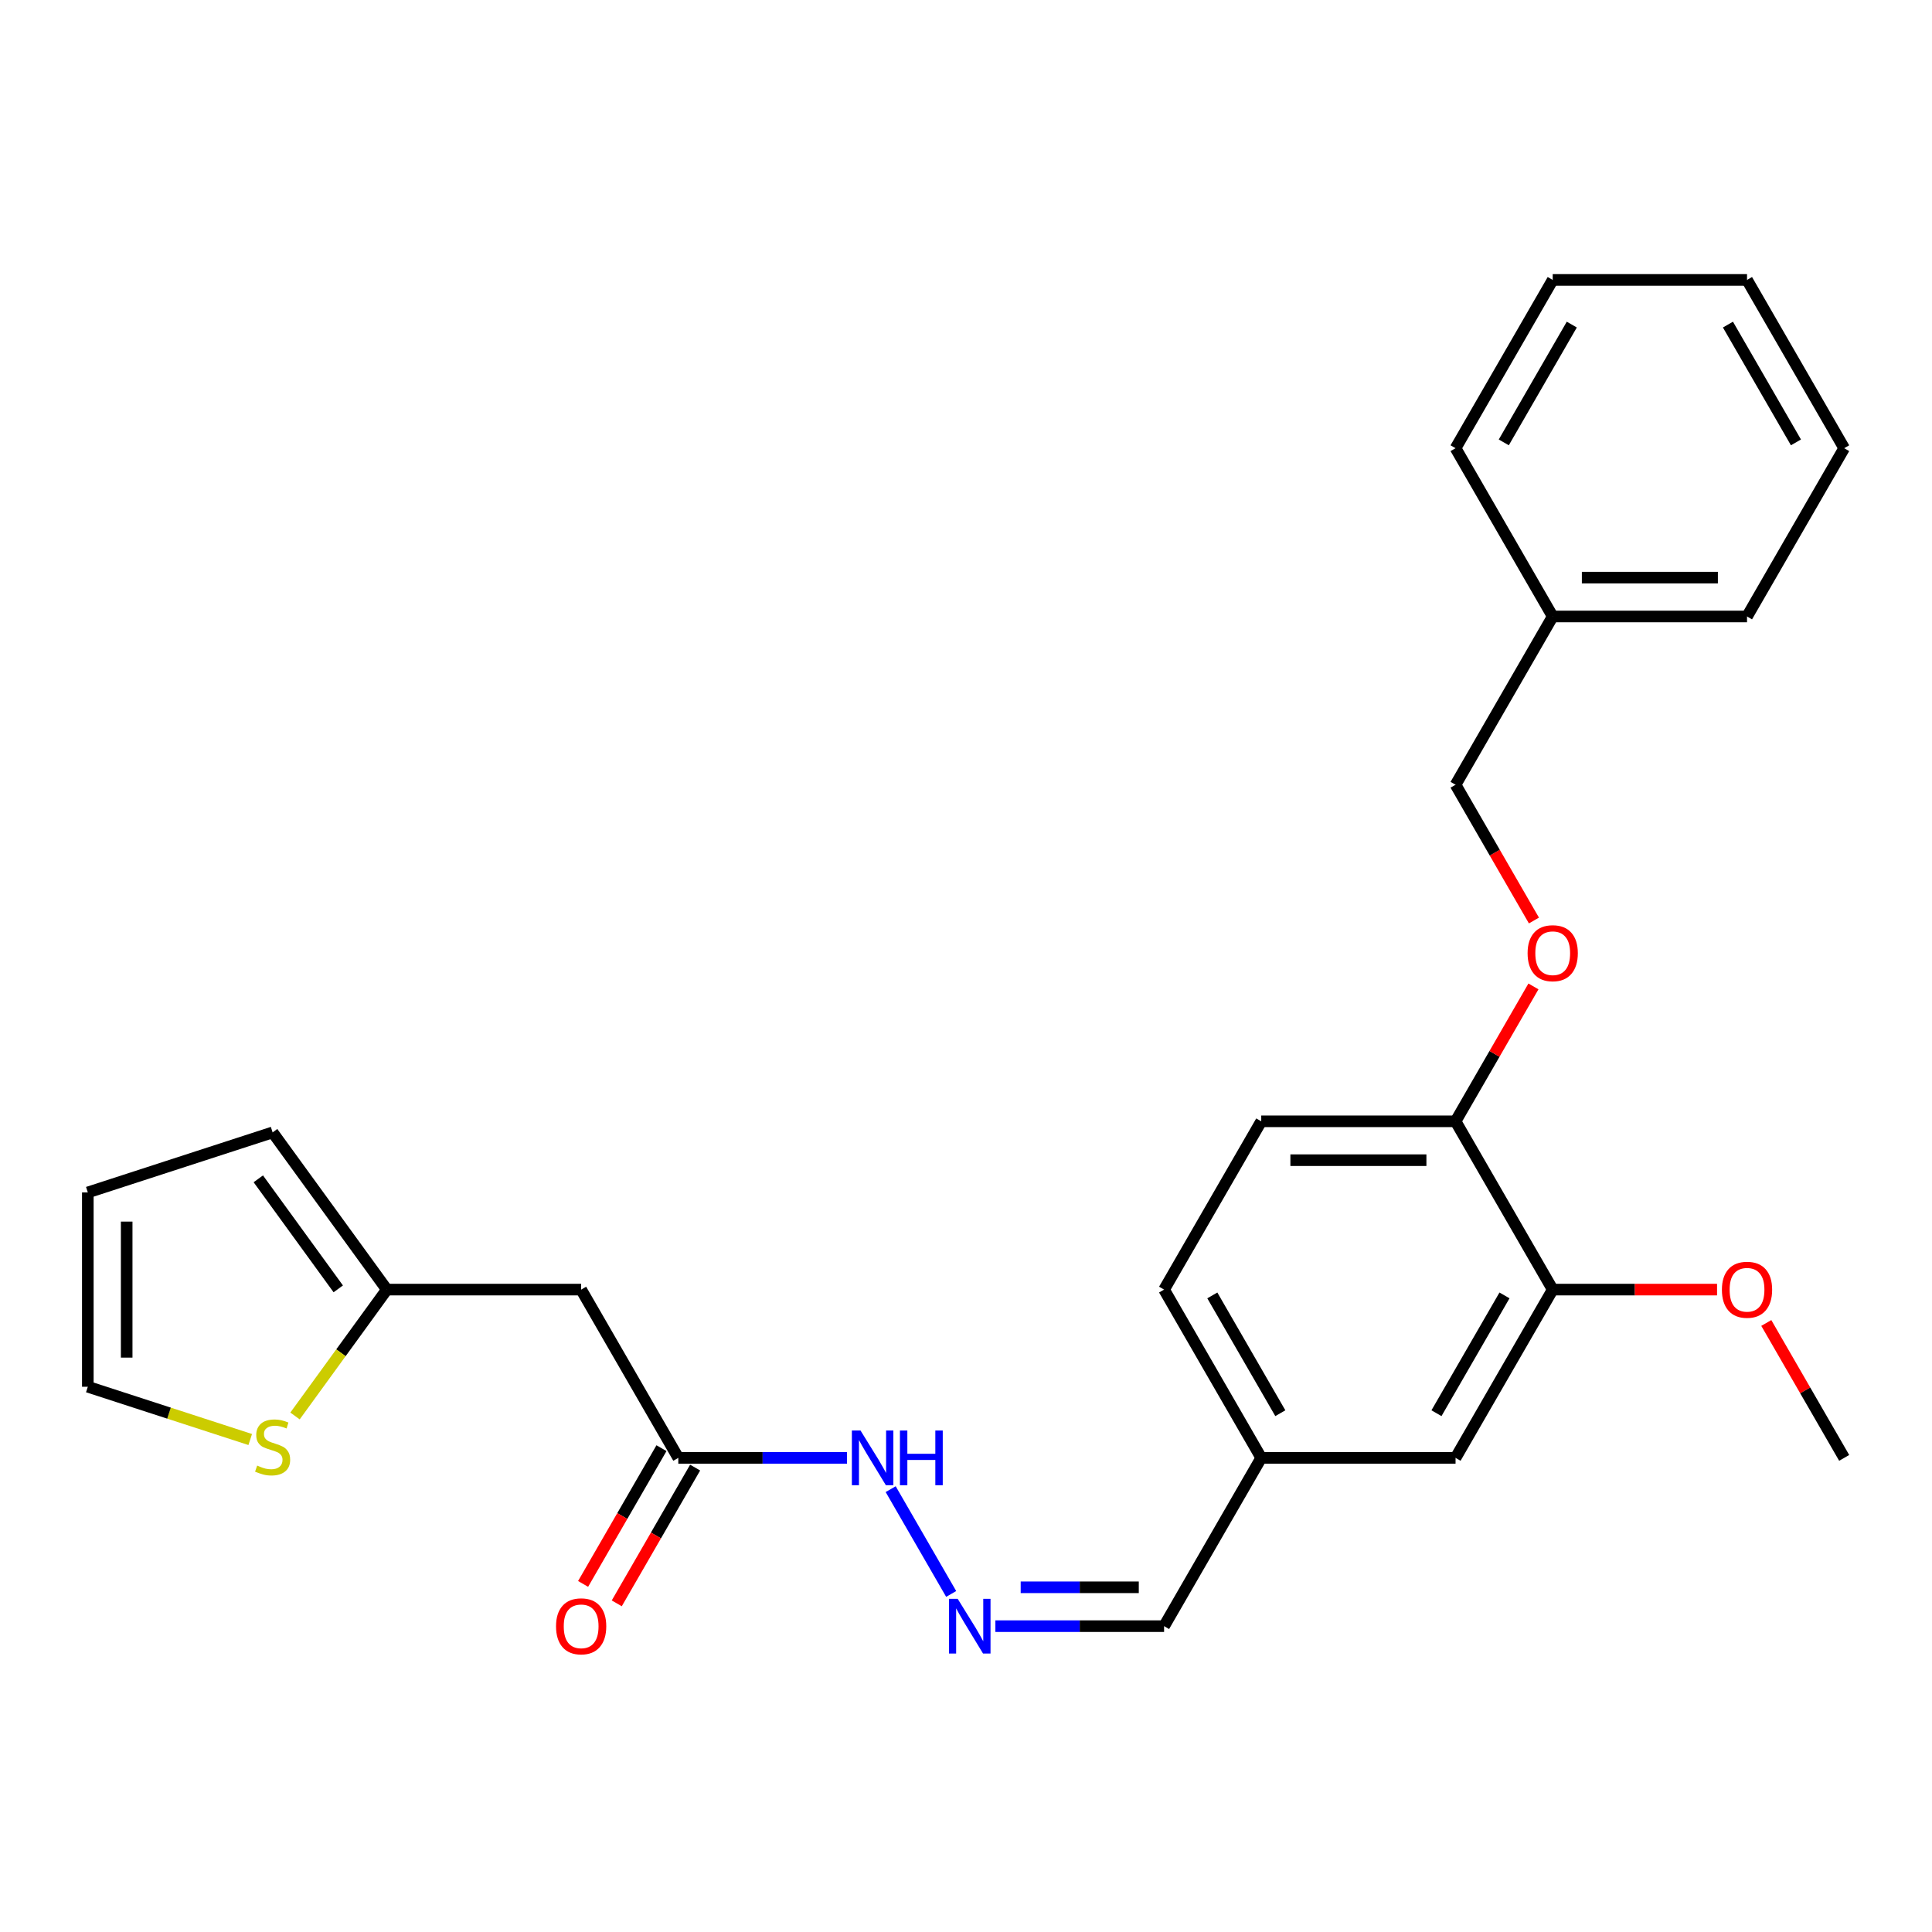 <?xml version='1.0' encoding='iso-8859-1'?>
<svg version='1.1' baseProfile='full'
              xmlns='http://www.w3.org/2000/svg'
                      xmlns:rdkit='http://www.rdkit.org/xml'
                      xmlns:xlink='http://www.w3.org/1999/xlink'
                  xml:space='preserve'
width='1000px' height='1000px' viewBox='0 0 1000 1000'>
<!-- END OF HEADER -->
<rect style='opacity:1.0;fill:#FFFFFF;stroke:none' width='1000' height='1000' x='0' y='0'> </rect>
<path class='bond-0' d='M 300.801,667.494 L 200.225,667.494' style='fill:none;fill-rule:evenodd;stroke:#000000;stroke-width:6px;stroke-linecap:butt;stroke-linejoin:miter;stroke-opacity:1' />
<path class='bond-1' d='M 300.801,667.494 L 351.089,754.595' style='fill:none;fill-rule:evenodd;stroke:#000000;stroke-width:6px;stroke-linecap:butt;stroke-linejoin:miter;stroke-opacity:1' />
<path class='bond-2' d='M 200.225,667.494 L 176.464,700.198' style='fill:none;fill-rule:evenodd;stroke:#000000;stroke-width:6px;stroke-linecap:butt;stroke-linejoin:miter;stroke-opacity:1' />
<path class='bond-2' d='M 176.464,700.198 L 152.702,732.903' style='fill:none;fill-rule:evenodd;stroke:#CCCC00;stroke-width:6px;stroke-linecap:butt;stroke-linejoin:miter;stroke-opacity:1' />
<path class='bond-9' d='M 200.225,667.494 L 141.108,586.126' style='fill:none;fill-rule:evenodd;stroke:#000000;stroke-width:6px;stroke-linecap:butt;stroke-linejoin:miter;stroke-opacity:1' />
<path class='bond-9' d='M 175.084,667.112 L 133.702,610.155' style='fill:none;fill-rule:evenodd;stroke:#000000;stroke-width:6px;stroke-linecap:butt;stroke-linejoin:miter;stroke-opacity:1' />
<path class='bond-8' d='M 351.089,754.595 L 394.75,754.595' style='fill:none;fill-rule:evenodd;stroke:#000000;stroke-width:6px;stroke-linecap:butt;stroke-linejoin:miter;stroke-opacity:1' />
<path class='bond-8' d='M 394.75,754.595 L 438.411,754.595' style='fill:none;fill-rule:evenodd;stroke:#0000FF;stroke-width:6px;stroke-linecap:butt;stroke-linejoin:miter;stroke-opacity:1' />
<path class='bond-12' d='M 342.379,749.566 L 322.095,784.7' style='fill:none;fill-rule:evenodd;stroke:#000000;stroke-width:6px;stroke-linecap:butt;stroke-linejoin:miter;stroke-opacity:1' />
<path class='bond-12' d='M 322.095,784.7 L 301.81,819.833' style='fill:none;fill-rule:evenodd;stroke:#FF0000;stroke-width:6px;stroke-linecap:butt;stroke-linejoin:miter;stroke-opacity:1' />
<path class='bond-12' d='M 359.799,759.624 L 339.515,794.757' style='fill:none;fill-rule:evenodd;stroke:#000000;stroke-width:6px;stroke-linecap:butt;stroke-linejoin:miter;stroke-opacity:1' />
<path class='bond-12' d='M 339.515,794.757 L 319.231,829.891' style='fill:none;fill-rule:evenodd;stroke:#FF0000;stroke-width:6px;stroke-linecap:butt;stroke-linejoin:miter;stroke-opacity:1' />
<path class='bond-7' d='M 129.514,745.094 L 87.484,731.438' style='fill:none;fill-rule:evenodd;stroke:#CCCC00;stroke-width:6px;stroke-linecap:butt;stroke-linejoin:miter;stroke-opacity:1' />
<path class='bond-7' d='M 87.484,731.438 L 45.455,717.782' style='fill:none;fill-rule:evenodd;stroke:#000000;stroke-width:6px;stroke-linecap:butt;stroke-linejoin:miter;stroke-opacity:1' />
<path class='bond-3' d='M 492.326,825.022 L 461.014,770.788' style='fill:none;fill-rule:evenodd;stroke:#0000FF;stroke-width:6px;stroke-linecap:butt;stroke-linejoin:miter;stroke-opacity:1' />
<path class='bond-14' d='M 515.208,841.697 L 558.868,841.697' style='fill:none;fill-rule:evenodd;stroke:#0000FF;stroke-width:6px;stroke-linecap:butt;stroke-linejoin:miter;stroke-opacity:1' />
<path class='bond-14' d='M 558.868,841.697 L 602.529,841.697' style='fill:none;fill-rule:evenodd;stroke:#000000;stroke-width:6px;stroke-linecap:butt;stroke-linejoin:miter;stroke-opacity:1' />
<path class='bond-14' d='M 528.306,821.581 L 558.868,821.581' style='fill:none;fill-rule:evenodd;stroke:#0000FF;stroke-width:6px;stroke-linecap:butt;stroke-linejoin:miter;stroke-opacity:1' />
<path class='bond-14' d='M 558.868,821.581 L 589.431,821.581' style='fill:none;fill-rule:evenodd;stroke:#000000;stroke-width:6px;stroke-linecap:butt;stroke-linejoin:miter;stroke-opacity:1' />
<path class='bond-4' d='M 803.681,667.494 L 753.393,754.595' style='fill:none;fill-rule:evenodd;stroke:#000000;stroke-width:6px;stroke-linecap:butt;stroke-linejoin:miter;stroke-opacity:1' />
<path class='bond-4' d='M 778.718,670.501 L 743.516,731.472' style='fill:none;fill-rule:evenodd;stroke:#000000;stroke-width:6px;stroke-linecap:butt;stroke-linejoin:miter;stroke-opacity:1' />
<path class='bond-18' d='M 803.681,667.494 L 846.212,667.494' style='fill:none;fill-rule:evenodd;stroke:#000000;stroke-width:6px;stroke-linecap:butt;stroke-linejoin:miter;stroke-opacity:1' />
<path class='bond-18' d='M 846.212,667.494 L 888.743,667.494' style='fill:none;fill-rule:evenodd;stroke:#FF0000;stroke-width:6px;stroke-linecap:butt;stroke-linejoin:miter;stroke-opacity:1' />
<path class='bond-27' d='M 803.681,667.494 L 753.393,580.392' style='fill:none;fill-rule:evenodd;stroke:#000000;stroke-width:6px;stroke-linecap:butt;stroke-linejoin:miter;stroke-opacity:1' />
<path class='bond-5' d='M 753.393,580.392 L 652.817,580.392' style='fill:none;fill-rule:evenodd;stroke:#000000;stroke-width:6px;stroke-linecap:butt;stroke-linejoin:miter;stroke-opacity:1' />
<path class='bond-5' d='M 738.307,600.508 L 667.904,600.508' style='fill:none;fill-rule:evenodd;stroke:#000000;stroke-width:6px;stroke-linecap:butt;stroke-linejoin:miter;stroke-opacity:1' />
<path class='bond-6' d='M 753.393,580.392 L 773.551,545.479' style='fill:none;fill-rule:evenodd;stroke:#000000;stroke-width:6px;stroke-linecap:butt;stroke-linejoin:miter;stroke-opacity:1' />
<path class='bond-6' d='M 773.551,545.479 L 793.708,510.565' style='fill:none;fill-rule:evenodd;stroke:#FF0000;stroke-width:6px;stroke-linecap:butt;stroke-linejoin:miter;stroke-opacity:1' />
<path class='bond-16' d='M 793.962,476.457 L 773.678,441.323' style='fill:none;fill-rule:evenodd;stroke:#FF0000;stroke-width:6px;stroke-linecap:butt;stroke-linejoin:miter;stroke-opacity:1' />
<path class='bond-16' d='M 773.678,441.323 L 753.393,406.19' style='fill:none;fill-rule:evenodd;stroke:#000000;stroke-width:6px;stroke-linecap:butt;stroke-linejoin:miter;stroke-opacity:1' />
<path class='bond-26' d='M 45.455,717.782 L 45.455,617.206' style='fill:none;fill-rule:evenodd;stroke:#000000;stroke-width:6px;stroke-linecap:butt;stroke-linejoin:miter;stroke-opacity:1' />
<path class='bond-26' d='M 65.57,702.695 L 65.57,632.292' style='fill:none;fill-rule:evenodd;stroke:#000000;stroke-width:6px;stroke-linecap:butt;stroke-linejoin:miter;stroke-opacity:1' />
<path class='bond-11' d='M 141.108,586.126 L 45.455,617.206' style='fill:none;fill-rule:evenodd;stroke:#000000;stroke-width:6px;stroke-linecap:butt;stroke-linejoin:miter;stroke-opacity:1' />
<path class='bond-10' d='M 753.393,754.595 L 652.817,754.595' style='fill:none;fill-rule:evenodd;stroke:#000000;stroke-width:6px;stroke-linecap:butt;stroke-linejoin:miter;stroke-opacity:1' />
<path class='bond-13' d='M 652.817,580.392 L 602.529,667.494' style='fill:none;fill-rule:evenodd;stroke:#000000;stroke-width:6px;stroke-linecap:butt;stroke-linejoin:miter;stroke-opacity:1' />
<path class='bond-15' d='M 602.529,841.697 L 652.817,754.595' style='fill:none;fill-rule:evenodd;stroke:#000000;stroke-width:6px;stroke-linecap:butt;stroke-linejoin:miter;stroke-opacity:1' />
<path class='bond-17' d='M 652.817,754.595 L 602.529,667.494' style='fill:none;fill-rule:evenodd;stroke:#000000;stroke-width:6px;stroke-linecap:butt;stroke-linejoin:miter;stroke-opacity:1' />
<path class='bond-17' d='M 662.694,731.472 L 627.493,670.501' style='fill:none;fill-rule:evenodd;stroke:#000000;stroke-width:6px;stroke-linecap:butt;stroke-linejoin:miter;stroke-opacity:1' />
<path class='bond-19' d='M 753.393,406.19 L 803.681,319.088' style='fill:none;fill-rule:evenodd;stroke:#000000;stroke-width:6px;stroke-linecap:butt;stroke-linejoin:miter;stroke-opacity:1' />
<path class='bond-20' d='M 914.231,684.768 L 934.388,719.682' style='fill:none;fill-rule:evenodd;stroke:#FF0000;stroke-width:6px;stroke-linecap:butt;stroke-linejoin:miter;stroke-opacity:1' />
<path class='bond-20' d='M 934.388,719.682 L 954.545,754.595' style='fill:none;fill-rule:evenodd;stroke:#000000;stroke-width:6px;stroke-linecap:butt;stroke-linejoin:miter;stroke-opacity:1' />
<path class='bond-21' d='M 803.681,319.088 L 904.257,319.088' style='fill:none;fill-rule:evenodd;stroke:#000000;stroke-width:6px;stroke-linecap:butt;stroke-linejoin:miter;stroke-opacity:1' />
<path class='bond-21' d='M 818.768,298.973 L 889.171,298.973' style='fill:none;fill-rule:evenodd;stroke:#000000;stroke-width:6px;stroke-linecap:butt;stroke-linejoin:miter;stroke-opacity:1' />
<path class='bond-22' d='M 803.681,319.088 L 753.393,231.987' style='fill:none;fill-rule:evenodd;stroke:#000000;stroke-width:6px;stroke-linecap:butt;stroke-linejoin:miter;stroke-opacity:1' />
<path class='bond-24' d='M 904.257,319.088 L 954.545,231.987' style='fill:none;fill-rule:evenodd;stroke:#000000;stroke-width:6px;stroke-linecap:butt;stroke-linejoin:miter;stroke-opacity:1' />
<path class='bond-23' d='M 753.393,231.987 L 803.681,144.885' style='fill:none;fill-rule:evenodd;stroke:#000000;stroke-width:6px;stroke-linecap:butt;stroke-linejoin:miter;stroke-opacity:1' />
<path class='bond-23' d='M 778.357,228.979 L 813.558,168.008' style='fill:none;fill-rule:evenodd;stroke:#000000;stroke-width:6px;stroke-linecap:butt;stroke-linejoin:miter;stroke-opacity:1' />
<path class='bond-25' d='M 803.681,144.885 L 904.257,144.885' style='fill:none;fill-rule:evenodd;stroke:#000000;stroke-width:6px;stroke-linecap:butt;stroke-linejoin:miter;stroke-opacity:1' />
<path class='bond-28' d='M 954.545,231.987 L 904.257,144.885' style='fill:none;fill-rule:evenodd;stroke:#000000;stroke-width:6px;stroke-linecap:butt;stroke-linejoin:miter;stroke-opacity:1' />
<path class='bond-28' d='M 929.582,228.979 L 894.38,168.008' style='fill:none;fill-rule:evenodd;stroke:#000000;stroke-width:6px;stroke-linecap:butt;stroke-linejoin:miter;stroke-opacity:1' />
<path  class='atom-3' d='M 133.108 758.581
Q 133.428 758.701, 134.748 759.261
Q 136.068 759.821, 137.508 760.181
Q 138.988 760.501, 140.428 760.501
Q 143.108 760.501, 144.668 759.221
Q 146.228 757.901, 146.228 755.621
Q 146.228 754.061, 145.428 753.101
Q 144.668 752.141, 143.468 751.621
Q 142.268 751.101, 140.268 750.501
Q 137.748 749.741, 136.228 749.021
Q 134.748 748.301, 133.668 746.781
Q 132.628 745.261, 132.628 742.701
Q 132.628 739.141, 135.028 736.941
Q 137.468 734.741, 142.268 734.741
Q 145.548 734.741, 149.268 736.301
L 148.348 739.381
Q 144.948 737.981, 142.388 737.981
Q 139.628 737.981, 138.108 739.141
Q 136.588 740.261, 136.628 742.221
Q 136.628 743.741, 137.388 744.661
Q 138.188 745.581, 139.308 746.101
Q 140.468 746.621, 142.388 747.221
Q 144.948 748.021, 146.468 748.821
Q 147.988 749.621, 149.068 751.261
Q 150.188 752.861, 150.188 755.621
Q 150.188 759.541, 147.548 761.661
Q 144.948 763.741, 140.588 763.741
Q 138.068 763.741, 136.148 763.181
Q 134.268 762.661, 132.028 761.741
L 133.108 758.581
' fill='#CCCC00'/>
<path  class='atom-4' d='M 495.693 827.537
L 504.973 842.537
Q 505.893 844.017, 507.373 846.697
Q 508.853 849.377, 508.933 849.537
L 508.933 827.537
L 512.693 827.537
L 512.693 855.857
L 508.813 855.857
L 498.853 839.457
Q 497.693 837.537, 496.453 835.337
Q 495.253 833.137, 494.893 832.457
L 494.893 855.857
L 491.213 855.857
L 491.213 827.537
L 495.693 827.537
' fill='#0000FF'/>
<path  class='atom-7' d='M 790.681 493.371
Q 790.681 486.571, 794.041 482.771
Q 797.401 478.971, 803.681 478.971
Q 809.961 478.971, 813.321 482.771
Q 816.681 486.571, 816.681 493.371
Q 816.681 500.251, 813.281 504.171
Q 809.881 508.051, 803.681 508.051
Q 797.441 508.051, 794.041 504.171
Q 790.681 500.291, 790.681 493.371
M 803.681 504.851
Q 808.001 504.851, 810.321 501.971
Q 812.681 499.051, 812.681 493.371
Q 812.681 487.811, 810.321 485.011
Q 808.001 482.171, 803.681 482.171
Q 799.361 482.171, 797.001 484.971
Q 794.681 487.771, 794.681 493.371
Q 794.681 499.091, 797.001 501.971
Q 799.361 504.851, 803.681 504.851
' fill='#FF0000'/>
<path  class='atom-9' d='M 445.405 740.435
L 454.685 755.435
Q 455.605 756.915, 457.085 759.595
Q 458.565 762.275, 458.645 762.435
L 458.645 740.435
L 462.405 740.435
L 462.405 768.755
L 458.525 768.755
L 448.565 752.355
Q 447.405 750.435, 446.165 748.235
Q 444.965 746.035, 444.605 745.355
L 444.605 768.755
L 440.925 768.755
L 440.925 740.435
L 445.405 740.435
' fill='#0000FF'/>
<path  class='atom-9' d='M 465.805 740.435
L 469.645 740.435
L 469.645 752.475
L 484.125 752.475
L 484.125 740.435
L 487.965 740.435
L 487.965 768.755
L 484.125 768.755
L 484.125 755.675
L 469.645 755.675
L 469.645 768.755
L 465.805 768.755
L 465.805 740.435
' fill='#0000FF'/>
<path  class='atom-13' d='M 287.801 841.777
Q 287.801 834.977, 291.161 831.177
Q 294.521 827.377, 300.801 827.377
Q 307.081 827.377, 310.441 831.177
Q 313.801 834.977, 313.801 841.777
Q 313.801 848.657, 310.401 852.577
Q 307.001 856.457, 300.801 856.457
Q 294.561 856.457, 291.161 852.577
Q 287.801 848.697, 287.801 841.777
M 300.801 853.257
Q 305.121 853.257, 307.441 850.377
Q 309.801 847.457, 309.801 841.777
Q 309.801 836.217, 307.441 833.417
Q 305.121 830.577, 300.801 830.577
Q 296.481 830.577, 294.121 833.377
Q 291.801 836.177, 291.801 841.777
Q 291.801 847.497, 294.121 850.377
Q 296.481 853.257, 300.801 853.257
' fill='#FF0000'/>
<path  class='atom-19' d='M 891.257 667.574
Q 891.257 660.774, 894.617 656.974
Q 897.977 653.174, 904.257 653.174
Q 910.537 653.174, 913.897 656.974
Q 917.257 660.774, 917.257 667.574
Q 917.257 674.454, 913.857 678.374
Q 910.457 682.254, 904.257 682.254
Q 898.017 682.254, 894.617 678.374
Q 891.257 674.494, 891.257 667.574
M 904.257 679.054
Q 908.577 679.054, 910.897 676.174
Q 913.257 673.254, 913.257 667.574
Q 913.257 662.014, 910.897 659.214
Q 908.577 656.374, 904.257 656.374
Q 899.937 656.374, 897.577 659.174
Q 895.257 661.974, 895.257 667.574
Q 895.257 673.294, 897.577 676.174
Q 899.937 679.054, 904.257 679.054
' fill='#FF0000'/>
</svg>
